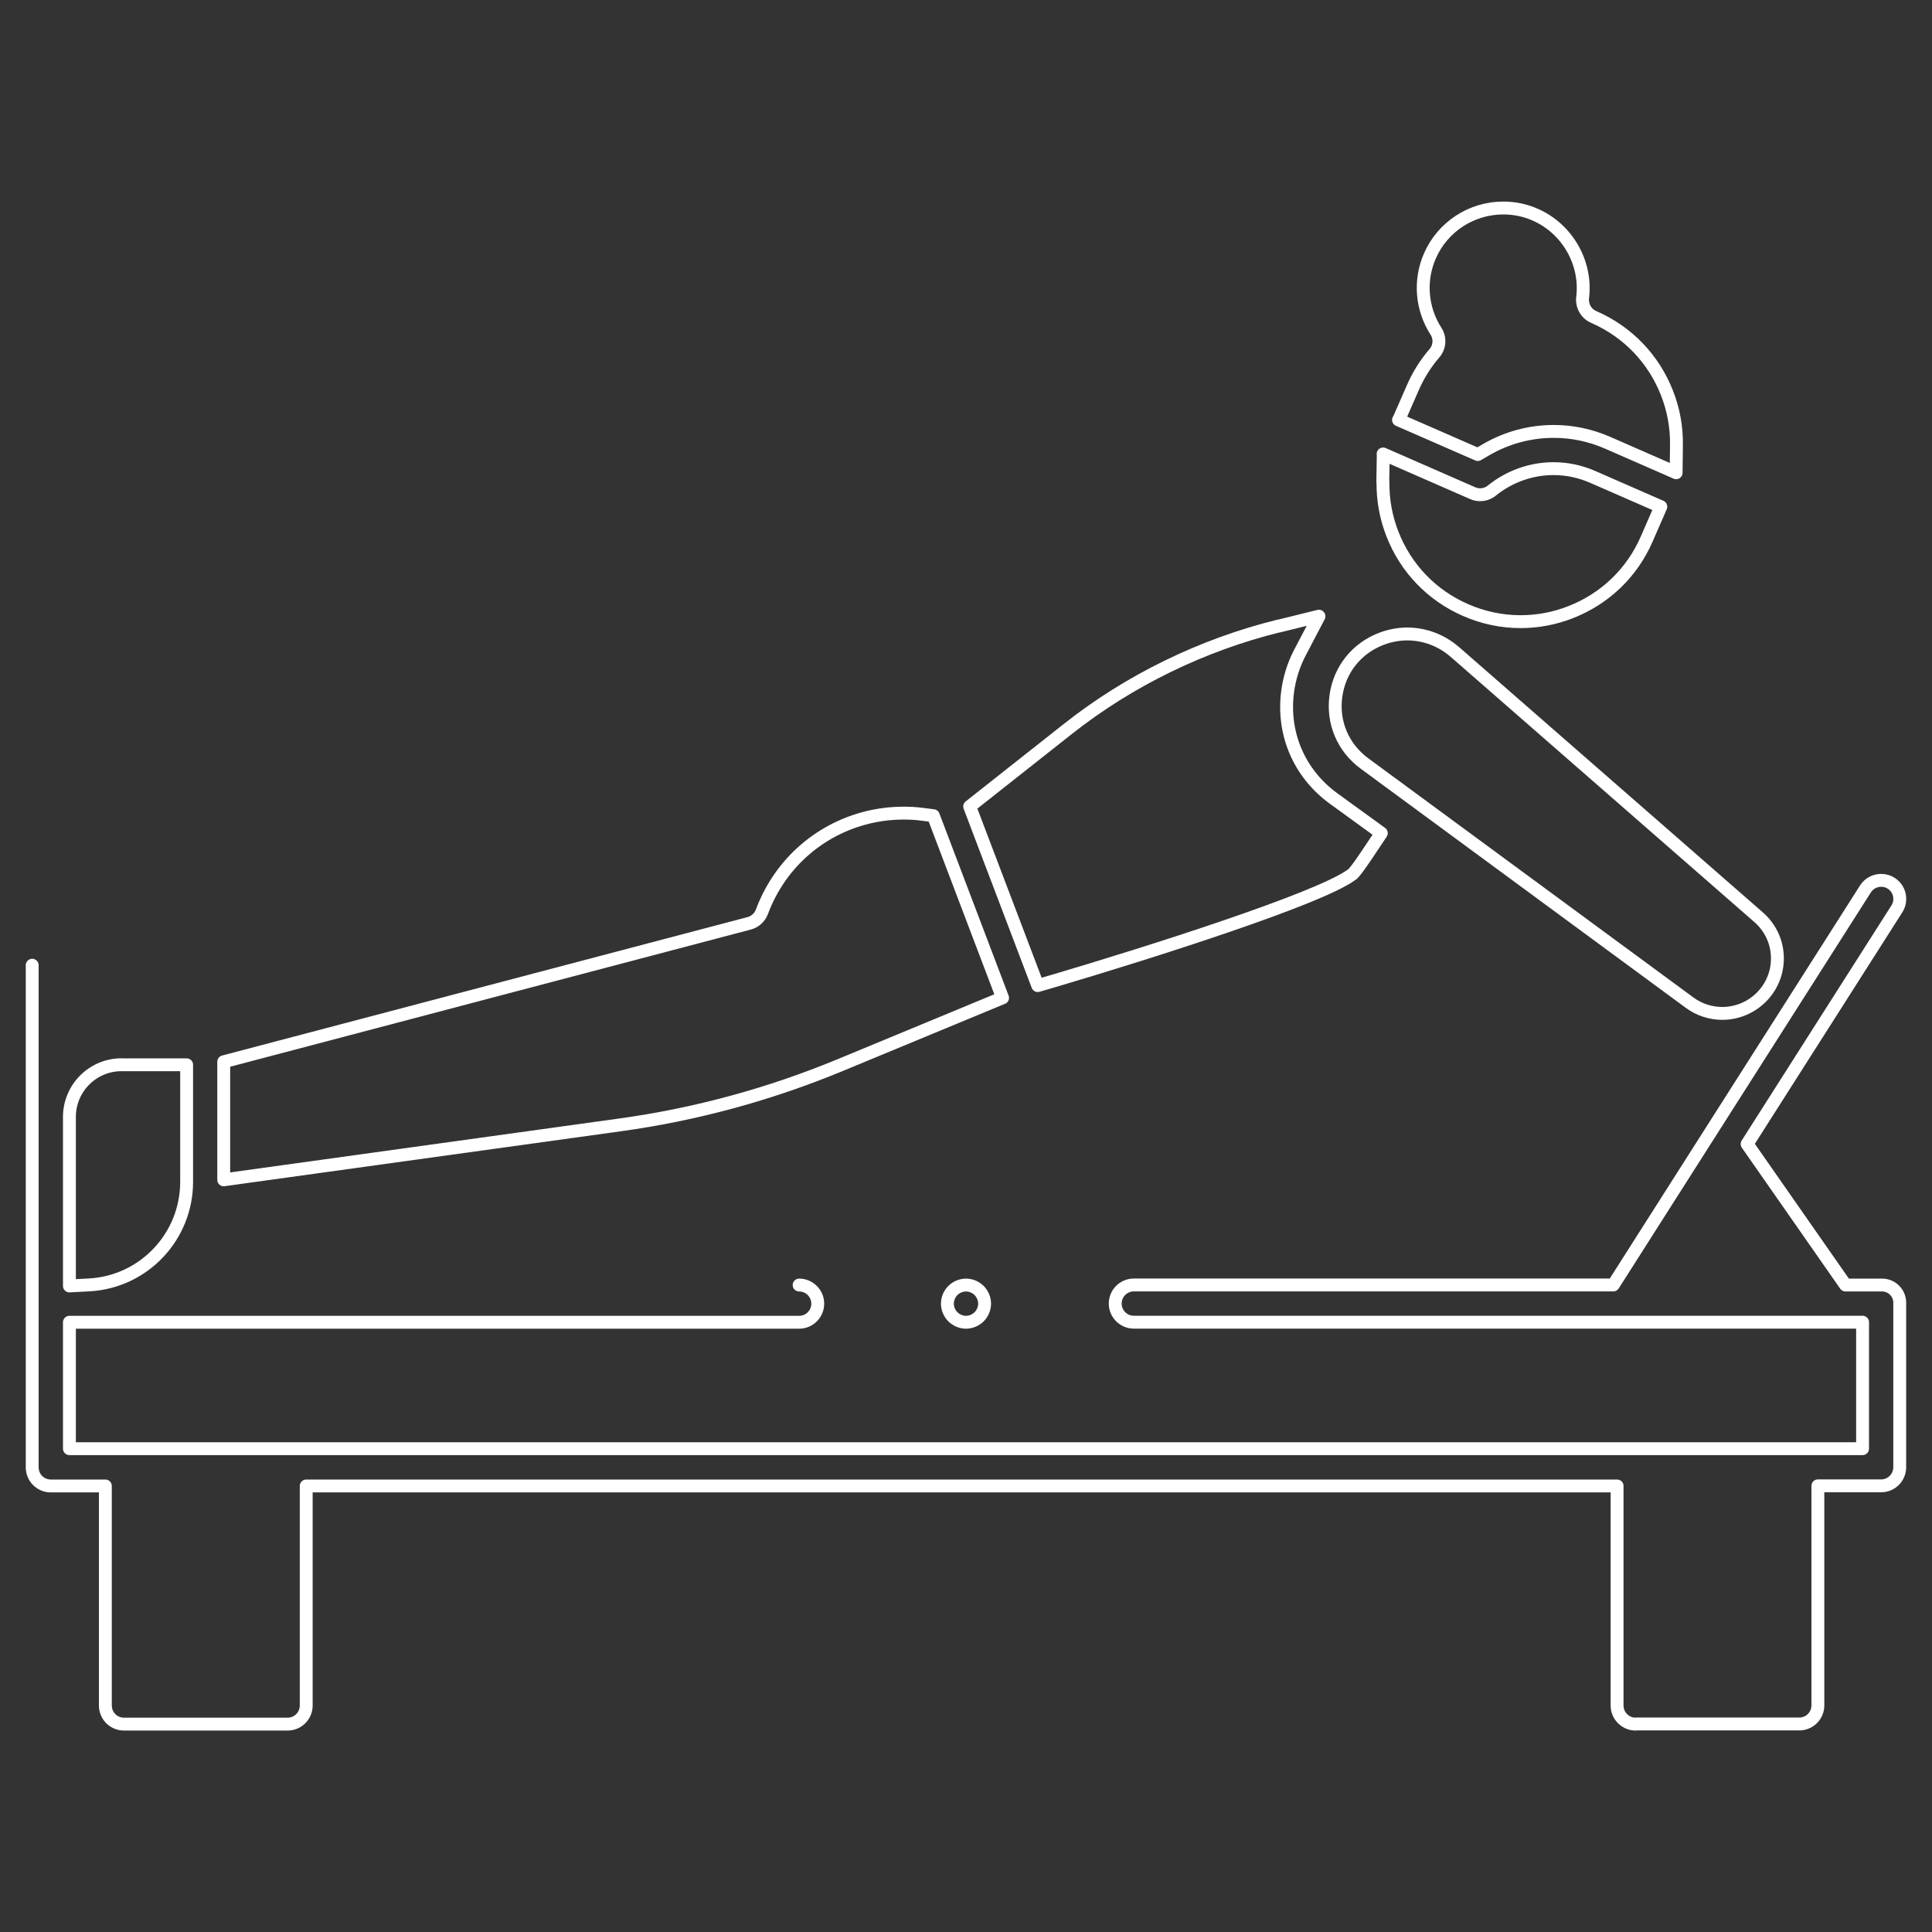 <svg id="reformer" xmlns="http://www.w3.org/2000/svg" viewBox="0 0 300 300"><rect x="0" y="0" width="300" height="300" fill="#333333" stroke="none"/><path d="M18.88,165.33c-4.47,0-8.1,3.63-8.1,8.1v26.25l3.05-.16c8.5-.46,15.15-7.49,15.15-16.01v-18.17h-10.09Z" fill="none" stroke="#fff" stroke-linecap="round" stroke-linejoin="round" stroke-width="2"/><path d="M5,149.88v77.97c0,1.6,1.29,2.89,2.89,2.89h8.47v34.09c0,1.6,1.29,2.89,2.89,2.89h25.41c1.6,0,2.89-1.29,2.89-2.89v-34.09h203.55v34.09c0,1.6,1.3,2.89,2.89,2.89v-.02s25.4,0,25.4,0c1.6,0,2.89-1.29,2.89-2.89v-34.09h9.82c1.6,0,2.89-1.29,2.89-2.89v-25.55c0-1.51-1.23-2.74-2.74-2.74h-5.68s-15.28-21.9-15.28-21.9l23.25-36.5c.42-.65.55-1.42.39-2.18-.16-.75-.62-1.39-1.27-1.81-.46-.3-1-.45-1.55-.45-.99,0-1.9.49-2.44,1.33l-39.16,61.5h-74.45c-1.6,0-2.89,1.3-2.89,2.89s1.3,2.89,2.89,2.89h113.16v19.64H10.78s0-19.63,0-19.63h113.31c1.6,0,2.89-1.3,2.89-2.89s-1.3-2.89-2.89-2.89" fill="none" stroke="#fff" stroke-linecap="round" stroke-linejoin="round" stroke-width="2"/><path d="M155.68,154.95l-10.75-28.29-1.72-.22c-.98-.13-1.96-.18-2.94-.18h0c-1.58,0-3.15.16-4.7.48-7.97,1.65-14.41,7.19-17.26,14.84-.33.88-1.06,1.55-1.97,1.79l-81.6,21.5v18.33l61.55-8.53c11.75-1.62,23.25-4.76,34.19-9.29l25.18-10.43" fill="none" stroke="#fff" stroke-linecap="round" stroke-linejoin="round" stroke-width="2"/><path d="M225.87,101.21c-2.02-1.76-4.6-2.74-7.26-2.77h0c-1.38,0-2.74.24-4.04.73-3.89,1.46-6.56,4.78-7.13,8.89-.57,4.1,1.08,8.02,4.43,10.49l50.49,37.14c1.47,1.08,3.2,1.65,5.01,1.67,2.44.02,4.78-1.01,6.43-2.83,1.54-1.71,2.31-3.91,2.18-6.2-.13-2.29-1.17-4.39-2.9-5.9l-47.2-41.22" fill="none" stroke="#fff" stroke-linecap="round" stroke-linejoin="round" stroke-width="2"/><path d="M204.8,95.68l-6.23,1.54v-.02c-11.89,2.93-23.22,8.46-32.74,15.98l-15.26,12.05,10.57,27.81,2.57-.75c14.72-4.35,41-12.7,46.09-16.41l.27-.19.22-.25c.56-.65,1.47-1.97,2.66-3.76l1.54-2.31-7.4-5.37c-5.33-3.87-8-10.06-7.15-16.59.28-2.13.92-4.16,1.89-6.03l2.98-5.68" fill="none" stroke="#fff" stroke-linecap="round" stroke-linejoin="round" stroke-width="2"/><path d="M214.79,70.5l-.07,4.35.03-.02c-.04,2.77.45,5.49,1.47,8.1,2.08,5.32,6.1,9.5,11.33,11.79,2.74,1.2,5.62,1.81,8.56,1.81,2.66,0,5.28-.49,7.79-1.48,5.32-2.08,9.51-6.1,11.79-11.33l2.2-5.04-10.56-4.62c-1.94-.85-4-1.29-6.11-1.29-3.46,0-6.85,1.21-9.56,3.4-.51.42-1.16.65-1.82.65-.4,0-.79-.08-1.16-.24l-13.91-6.09" fill="none" stroke="#fff" stroke-linecap="round" stroke-linejoin="round" stroke-width="2"/><path d="M217.16,65.2l12.31,5.38,1.27-.74c3.2-1.87,6.83-2.85,10.53-2.85h0c2.91,0,5.74.61,8.43,1.79l10.57,4.63.05-4.37c.03-2.75-.46-5.44-1.47-8.01-2.07-5.29-6.07-9.47-11.27-11.76l-.08-.04c-1.19-.49-1.9-1.74-1.75-3.02.66-5.39-2.37-10.68-7.35-12.87-1.58-.7-3.25-1.04-4.97-1.04-4.94,0-9.42,2.92-11.39,7.43-1.67,3.81-1.32,8.18.93,11.69.7,1.08.6,2.47-.24,3.44-1.38,1.6-2.51,3.41-3.36,5.37l-2.18,4.98" fill="none" stroke="#fff" stroke-linecap="round" stroke-linejoin="round" stroke-width="2"/><path d="M150,205.32c-.74,0-1.51-.32-2.04-.85s-.85-1.29-.85-2.04.32-1.51.85-2.04,1.3-.85,2.04-.85,1.51.32,2.04.85c.53.54.85,1.29.85,2.04s-.32,1.51-.85,2.04-1.3.85-2.04.85Z" fill="none" stroke="#fff" stroke-linecap="round" stroke-linejoin="round" stroke-width="2"/></svg>
